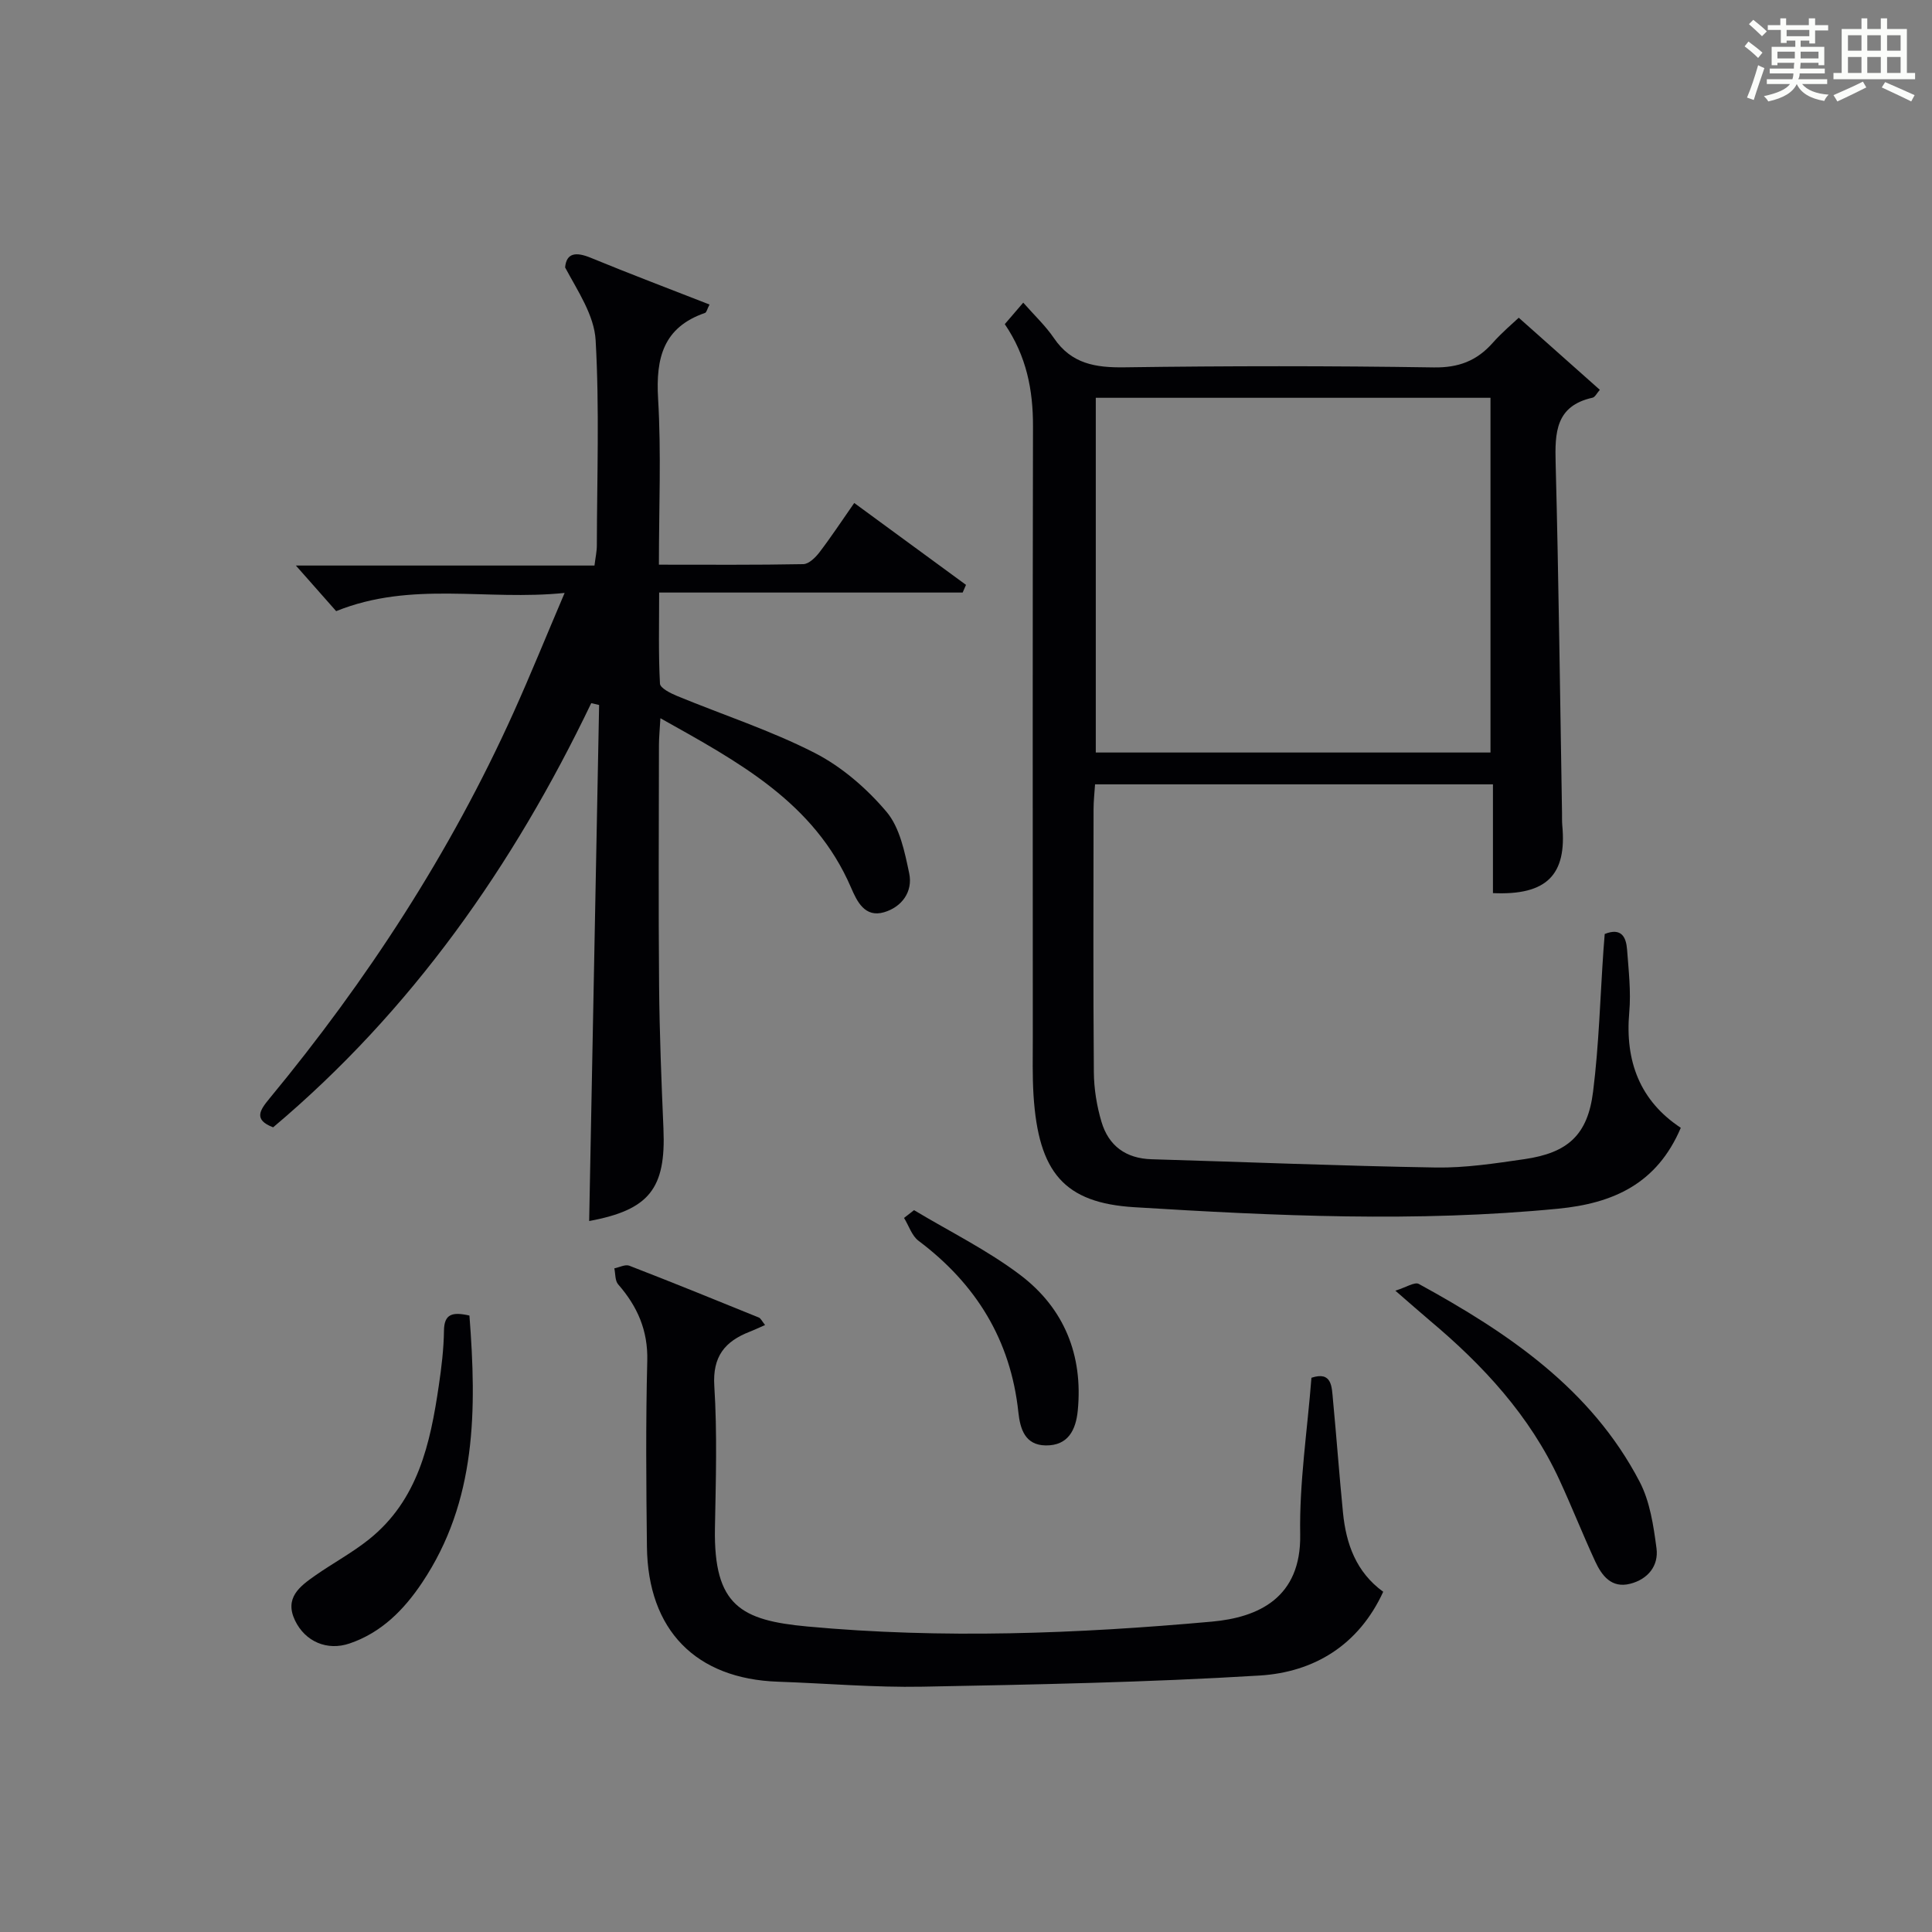 <?xml version="1.0" encoding="utf-8"?>
<svg version="1.1" id="漢_ZDIC_典" xmlns="http://www.w3.org/2000/svg" xmlns:xlink="http://www.w3.org/1999/xlink" x="0px" y="0px"
	 viewBox="0 0 400 400" style="enable-background:new 0 0 400 400;" xml:space="preserve">
<rect x="0" y="0" width="400" height="400" fill="#808080" stroke="none"/>
<style type="text/css">
	.st1{fill:#010104;}
	.st0{fill:#fbfcfa;}
</style>
<g>
	<path class="st0" d="M361.2,9.6l0.8-1c0.9,0.7,1.9,1.4,2.9,2.3L364,12C363,11,362,10.2,361.2,9.6z M361.7,20.2
		c0.9-2.1,1.6-4.3,2.3-6.7c0.4,0.2,0.8,0.4,1.3,0.6c-0.7,2.1-1.5,4.3-2.2,6.6L361.7,20.2z M362.1,5l0.9-0.9c1,0.8,2,1.6,2.8,2.4
		l-1,1C363.9,6.6,363,5.8,362.1,5z M374.6,3.8h1.2v1.4h2.7v1.1h-2.7v2.7h-1.2V8.4h-1.8v1.3h4.9v3.8h-1.2v-0.5h-3.7
		c0,0.4-0.1,0.9-0.1,1.2h5.1v1h-5.2c0,0.5-0.1,0.9-0.3,1.2h6v1h-5.2c1.1,1.3,2.9,2,5.5,2.2c-0.4,0.4-0.7,0.8-0.9,1.3
		c-2.9-0.5-4.8-1.6-5.7-3.5H372c-0.8,1.7-2.7,2.9-5.9,3.6c-0.2-0.4-0.6-0.8-0.9-1.1c2.8-0.6,4.6-1.4,5.4-2.5h-4.8v-1h5.3
		c0.1-0.3,0.2-0.7,0.2-1.2h-4.9v-1h5c0-0.4,0-0.8,0.1-1.2H368v0.5h-1.2V9.7h4.9V8.4h-1.8v0.5h-1.2V6.2H366V5.2h2.6V3.8h1.2v1.4h4.7
		V3.8z M368,12.1h3.6c0-0.4,0-0.9,0-1.4H368V12.1z M369.9,7.5h4.7V6.2h-4.7V7.5z M376.5,10.7h-3.7c0,0.5,0,1,0,1.4h3.7V10.7z"/>
	<path class="st0" d="M385.3,3.8h1.3V6h2.8V3.8h1.3V6h4.1v9.1h1.7v1.3h-16.9v-1.3h1.7V6h4.1V3.8z M385.7,16.9l0.7,1.2
		c-1.8,0.9-3.8,1.9-6,2.9c-0.2-0.4-0.5-0.8-0.8-1.3C381.9,18.7,383.9,17.8,385.7,16.9z M382.6,10.5h2.8V7.3h-2.8V10.5z M382.6,15.1
		h2.8v-3.3h-2.8V15.1z M386.6,10.5h2.8V7.3h-2.8V10.5z M386.6,15.1h2.8v-3.3h-2.8V15.1z M390.3,17c2.1,0.9,4.1,1.8,6.1,2.7l-0.7,1.3
		c-2.2-1.1-4.2-2-6.1-2.9L390.3,17z M393.5,7.3h-2.8v3.2h2.8V7.3z M390.7,15.1h2.8v-3.3h-2.8V15.1z"/>
	
	<path class="st1" d="M332.24,193.37c3.49-1.39,4.44,0.69,4.63,3.25c0.32,4.32,0.83,8.69,0.45,12.97c-0.9,10.15,2.23,18.34,10.67,23.91
		c-4.94,11.61-14,15.64-25.41,16.75c-29.27,2.85-58.51,1.49-87.73-0.31c-14.5-0.89-19.85-7.16-20.87-23.18
		c-0.25-3.99-0.15-8-0.15-11.99c-0.01-42.16-0.05-84.33,0.04-126.49c0.02-7.52-1.33-14.53-5.84-21.17c1-1.17,2.03-2.37,3.82-4.45
		c2.3,2.62,4.62,4.79,6.36,7.35c3.62,5.33,8.61,6.13,14.64,6.04c21.33-0.3,42.66-0.31,63.99,0.02c5.15,0.08,8.9-1.36,12.19-5.06
		c1.98-2.23,4.29-4.16,5.41-5.23c5.67,5.04,11.17,9.93,16.79,14.93c-0.64,0.72-1,1.52-1.51,1.63c-7.67,1.7-7.81,7.23-7.64,13.6
		c0.63,24.13,0.91,48.27,1.32,72.41c0.01,0.83-0.02,1.67,0.05,2.5c0.98,10.29-3.21,14.56-14.35,14.06c0-7.37,0-14.79,0-22.52
		c-27.59,0-54.68,0-82.38,0c-0.1,1.64-0.31,3.38-0.31,5.12c-0.02,18.16-0.09,36.33,0.06,54.49c0.03,3.43,0.6,6.97,1.58,10.26
		c1.47,4.96,5.04,7.6,10.38,7.75c19.62,0.57,39.24,1.39,58.86,1.71c6.1,0.1,12.26-0.85,18.33-1.73c8.99-1.31,13.09-4.99,14.21-13.97
		c1.22-9.71,1.47-19.55,2.15-29.33C332.08,195.55,332.17,194.4,332.24,193.37z M308.59,155.8c0-24.81,0-49.16,0-73.44
		c-27.48,0-54.56,0-81.72,0c0,24.64,0,48.98,0,73.44C254.29,155.8,281.25,155.8,308.59,155.8z"/>
	<path class="st1" d="M56.55,233.4c-4.16-1.58-2.71-3.59-0.76-5.96c20.22-24.48,37.43-50.88,50.51-79.87c3.53-7.82,6.75-15.79,10.6-24.81
		c-16.25,1.67-31.62-2.55-47.3,3.77c-2.38-2.69-5.19-5.87-8.34-9.44c20.69,0,41.09,0,61.82,0c0.2-1.64,0.49-2.91,0.49-4.17
		c0.03-14.16,0.55-28.35-0.25-42.47c-0.29-5.19-3.72-10.21-6.32-15.08c0.27-3.07,2.3-3.23,5.28-2.01
		c8.11,3.34,16.31,6.44,24.62,9.69c-0.49,0.93-0.61,1.63-0.94,1.74c-8.64,2.98-10.2,9.34-9.71,17.72
		c0.67,11.25,0.17,22.57,0.17,34.4c10.34,0,20.12,0.08,29.89-0.11c1.15-0.02,2.52-1.37,3.34-2.44c2.41-3.15,4.59-6.47,7.21-10.22
		c7.9,5.79,15.52,11.37,23.14,16.95c-0.23,0.53-0.46,1.06-0.69,1.59c-20.67,0-41.35,0-62.84,0c0,6.7-0.16,12.79,0.17,18.86
		c0.05,0.93,2.2,2,3.56,2.56c9.5,3.92,19.36,7.12,28.47,11.78c5.61,2.87,10.78,7.36,14.87,12.19c2.76,3.27,3.77,8.31,4.7,12.74
		c0.8,3.81-1.53,6.98-5.2,8.06c-3.99,1.17-5.61-2.24-6.85-5.12c-7.61-17.65-23.3-25.99-39.46-35.05c-0.13,2.38-0.3,3.98-0.3,5.58
		c-0.02,16.66-0.12,33.32,0.03,49.98c0.09,9.81,0.48,19.62,0.9,29.42c0.54,12.44-2.97,16.82-15.38,19.12
		c0.69-35.57,1.37-71.2,2.06-106.84c-0.54-0.13-1.09-0.26-1.63-0.38C106.25,179.27,85.23,209.25,56.55,233.4z"/>
	<path class="st1" d="M158.4,274.33c-1.36,0.6-2.25,1.03-3.16,1.38c-5.14,2-7.74,5.1-7.35,11.25c0.62,9.79,0.31,19.65,0.13,29.47
		c-0.28,16.04,5.44,19.05,19.14,20.32c27.91,2.58,55.88,1.5,83.74-1.01c9.58-0.86,18.52-4.89,18.29-18.05
		c-0.19-10.73,1.48-21.5,2.33-32.44c4.3-1.42,4.2,1.91,4.46,4.61c0.74,7.77,1.3,15.55,2.07,23.31c0.64,6.48,2.72,12.32,8.33,16.39
		c-5.08,11.06-14.33,16.65-25.58,17.34c-23.23,1.42-46.52,1.87-69.8,2.31c-9.96,0.19-19.94-0.69-29.91-1.03
		c-17.03-0.58-26.95-10.68-27.15-27.95c-0.15-12.83-0.26-25.66,0.07-38.48c0.16-6.31-2.04-11.27-6.03-15.84
		c-0.66-0.76-0.55-2.19-0.79-3.31c1.04-0.21,2.26-0.87,3.1-0.55c8.98,3.48,17.9,7.1,26.82,10.73
		C157.5,272.94,157.72,273.48,158.4,274.33z"/>
	<path class="st1" d="M288.89,267.22c2.22-0.68,4-1.87,4.87-1.39c18.41,10.09,35.65,21.66,45.71,40.95c2.14,4.1,2.87,9.09,3.49,13.77
		c0.48,3.64-1.79,6.42-5.44,7.35c-3.87,0.99-5.88-1.66-7.26-4.65c-2.57-5.57-4.83-11.29-7.4-16.86
		c-6.13-13.29-15.79-23.73-26.86-33.01C293.98,271.67,292.01,269.92,288.89,267.22z"/>
	<path class="st1" d="M97.19,272.37c1.5,19.42,1.54,38.38-9.81,55.32c-3.74,5.59-8.41,10.34-15.03,12.58c-4.6,1.56-9.15-0.37-11.26-4.75
		c-2.25-4.67,0.95-7.07,4.15-9.31c3.67-2.57,7.66-4.71,11.14-7.49c10.17-8.12,12.71-19.86,14.47-31.85
		c0.56-3.77,1.02-7.59,1.07-11.39C91.97,272.03,93.65,271.57,97.19,272.37z"/>
	<path class="st1" d="M189.24,250.55c7.38,4.43,15.21,8.28,22.03,13.45c9.04,6.86,12.99,16.56,11.87,28.04c-0.39,4.01-1.99,7.27-6.62,7.22
		c-4.31-0.05-5.31-3.42-5.68-6.88c-1.59-14.93-8.75-26.53-20.66-35.48c-1.4-1.05-2.02-3.14-3.01-4.74
		C187.86,251.62,188.55,251.08,189.24,250.55z"/>
	
</g>
</svg>
